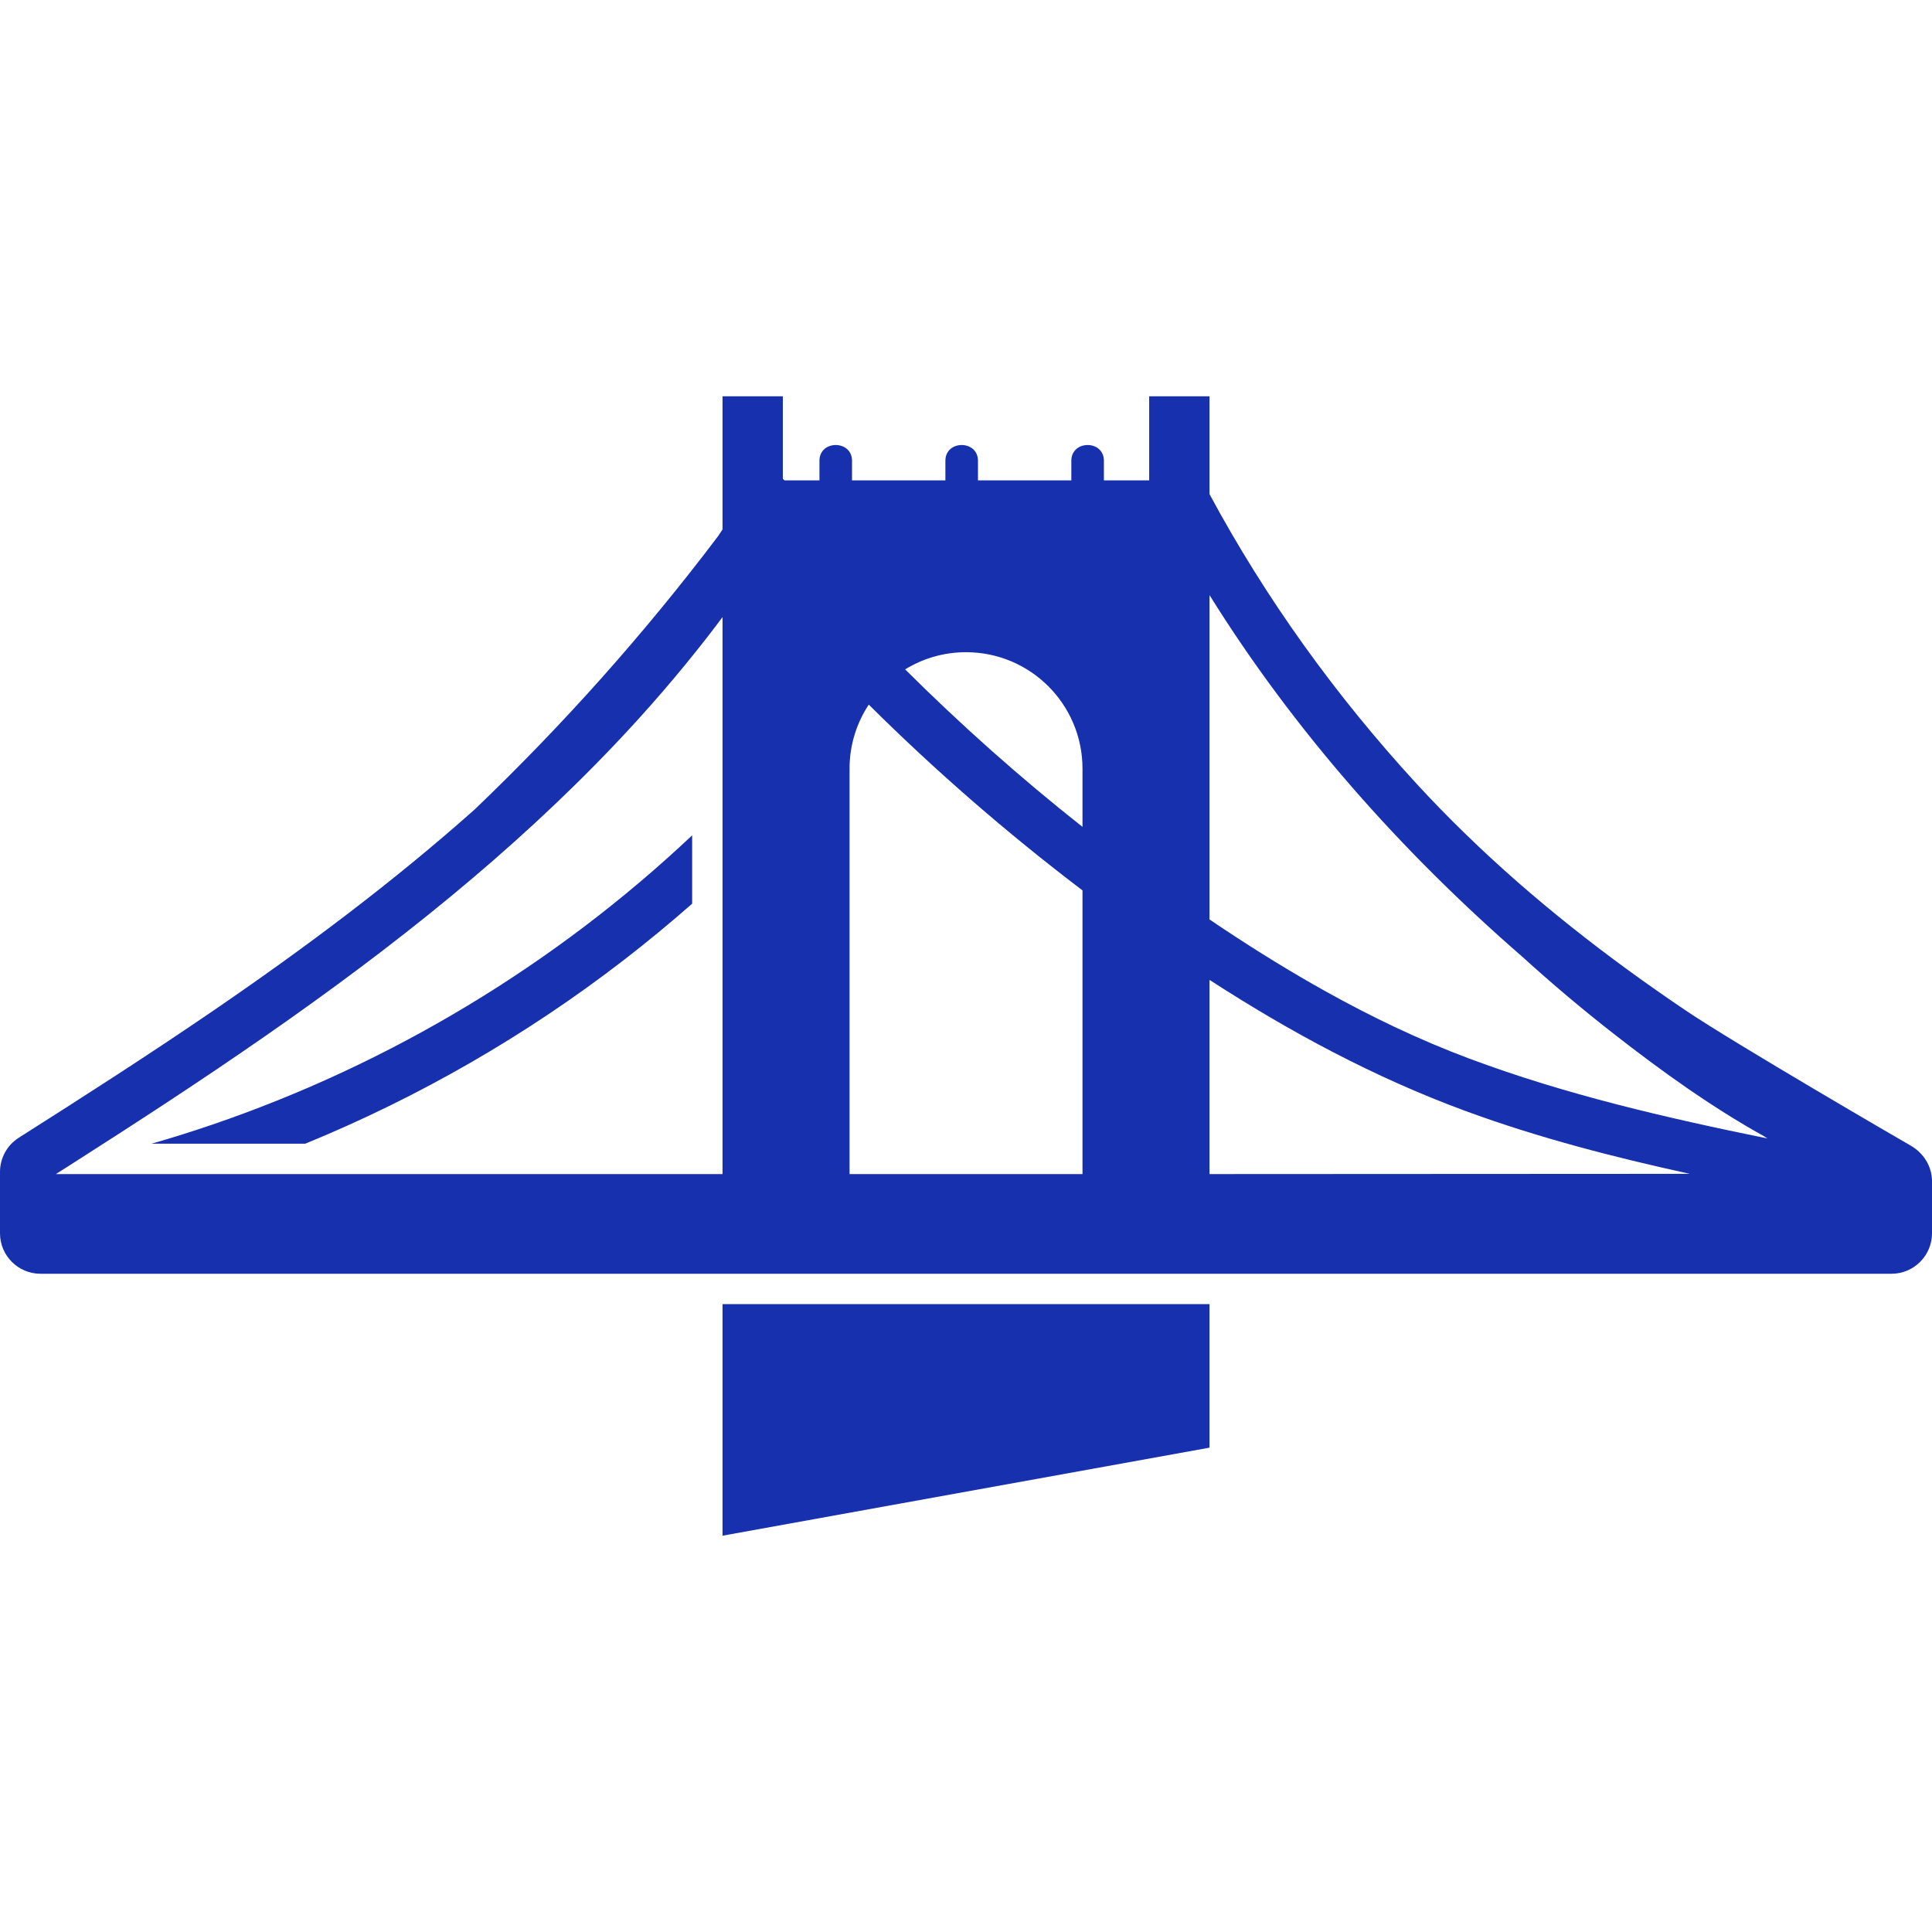 <svg width="512" height="512" viewBox="0 0 512 512" fill="none" xmlns="http://www.w3.org/2000/svg">
<g clip-path="url(#clip0)">
<path d="M320.533 345.608H191.478V406.974L320.533 383.644V345.608Z" fill="#1730AD"/>
<path d="M40.16 303.092H80.894C110.958 290.775 139.379 274.424 165.091 254.592C171.369 249.751 177.48 244.711 183.428 239.487V221.37C147.084 255.645 103.435 281.949 56.103 298.091C50.83 299.889 45.514 301.555 40.16 303.092Z" fill="#1730AD"/>
<path d="M506.286 303.561C504.697 302.659 459.886 276.651 446.798 267.827C425.986 253.795 406.212 238.388 388.215 220.864C383.841 216.606 379.567 212.231 375.414 207.711C354.056 184.468 335.501 158.755 320.533 130.95V105.027H304.545V127.3H292.546V123.275V122.107C292.546 120.888 292.131 119.935 291.484 119.25C289.823 117.494 286.636 117.494 284.977 119.25C284.329 119.935 283.914 120.888 283.914 122.107V123.275V127.3H259.17V123.275V122.107C259.17 120.888 258.756 119.935 258.108 119.25C256.449 117.494 253.26 117.494 251.601 119.25C250.953 119.935 250.539 120.888 250.539 122.107V123.275V127.3H225.795V123.275V122.107C225.795 120.888 225.381 119.935 224.733 119.25C223.073 117.494 219.885 117.494 218.226 119.25C217.578 119.935 217.164 120.888 217.164 122.107V123.275V127.3H207.909C207.772 127.163 207.622 127.037 207.466 126.917V105.026H191.479V140.312C191.083 140.908 190.691 141.507 190.291 142.1C170.769 167.93 149.152 192.182 125.744 214.561C103.876 234.009 80.264 251.617 56.203 268.056C39.366 279.561 22.204 290.579 4.988 301.503C1.883 303.473 0 306.892 0 310.568V326.825C0 332.752 4.805 337.558 10.733 337.558H191.478H320.533H501.267C507.195 337.558 512 332.752 512 326.825V313.049C512 309.073 509.744 305.524 506.286 303.561ZM191.478 213.531V232.193V311.142H59.328H14.818C15.013 311.018 16.362 310.16 17.564 309.393C18.143 309.024 18.689 308.677 19.054 308.444C53.591 286.414 87.909 263.623 119.481 237.55C134.711 224.973 149.307 211.636 162.973 197.246C171.58 188.182 179.774 178.7 187.454 168.824C188.813 167.076 190.152 165.313 191.478 163.54L191.478 213.531ZM286.872 311.142H225.139V203.706C225.139 197.432 227.016 191.599 230.233 186.729C247.994 204.386 266.936 220.816 286.872 235.965V311.141H286.872V311.142ZM286.872 219.126C270.415 206.144 254.732 192.174 239.87 177.396C244.565 174.509 250.089 172.84 256.006 172.84C273.053 172.84 286.872 186.659 286.872 203.706V219.126ZM320.533 311.142V259.68C341.915 273.527 364.373 285.596 388.369 294.423C407.719 301.54 427.688 306.668 447.818 311.076L320.533 311.142ZM389.131 280.445C376.076 275.546 363.49 269.508 351.297 262.719C342.172 257.637 333.269 252.132 324.558 246.361C323.211 245.469 321.871 244.57 320.533 243.667V157.705C342.943 193.683 371.392 225.715 403.397 253.519C411.221 260.628 419.308 267.451 427.644 273.96C440.169 283.741 453.378 293.265 467.427 301.086C467.751 301.291 468.071 301.502 468.395 301.707C441.556 296.232 414.818 290.084 389.131 280.445Z" fill="#1730AD"/>
</g>
<defs>
<clipPath id="clip0">
<rect width="512" height="512" fill="white"/>
</clipPath>
</defs>
</svg>
